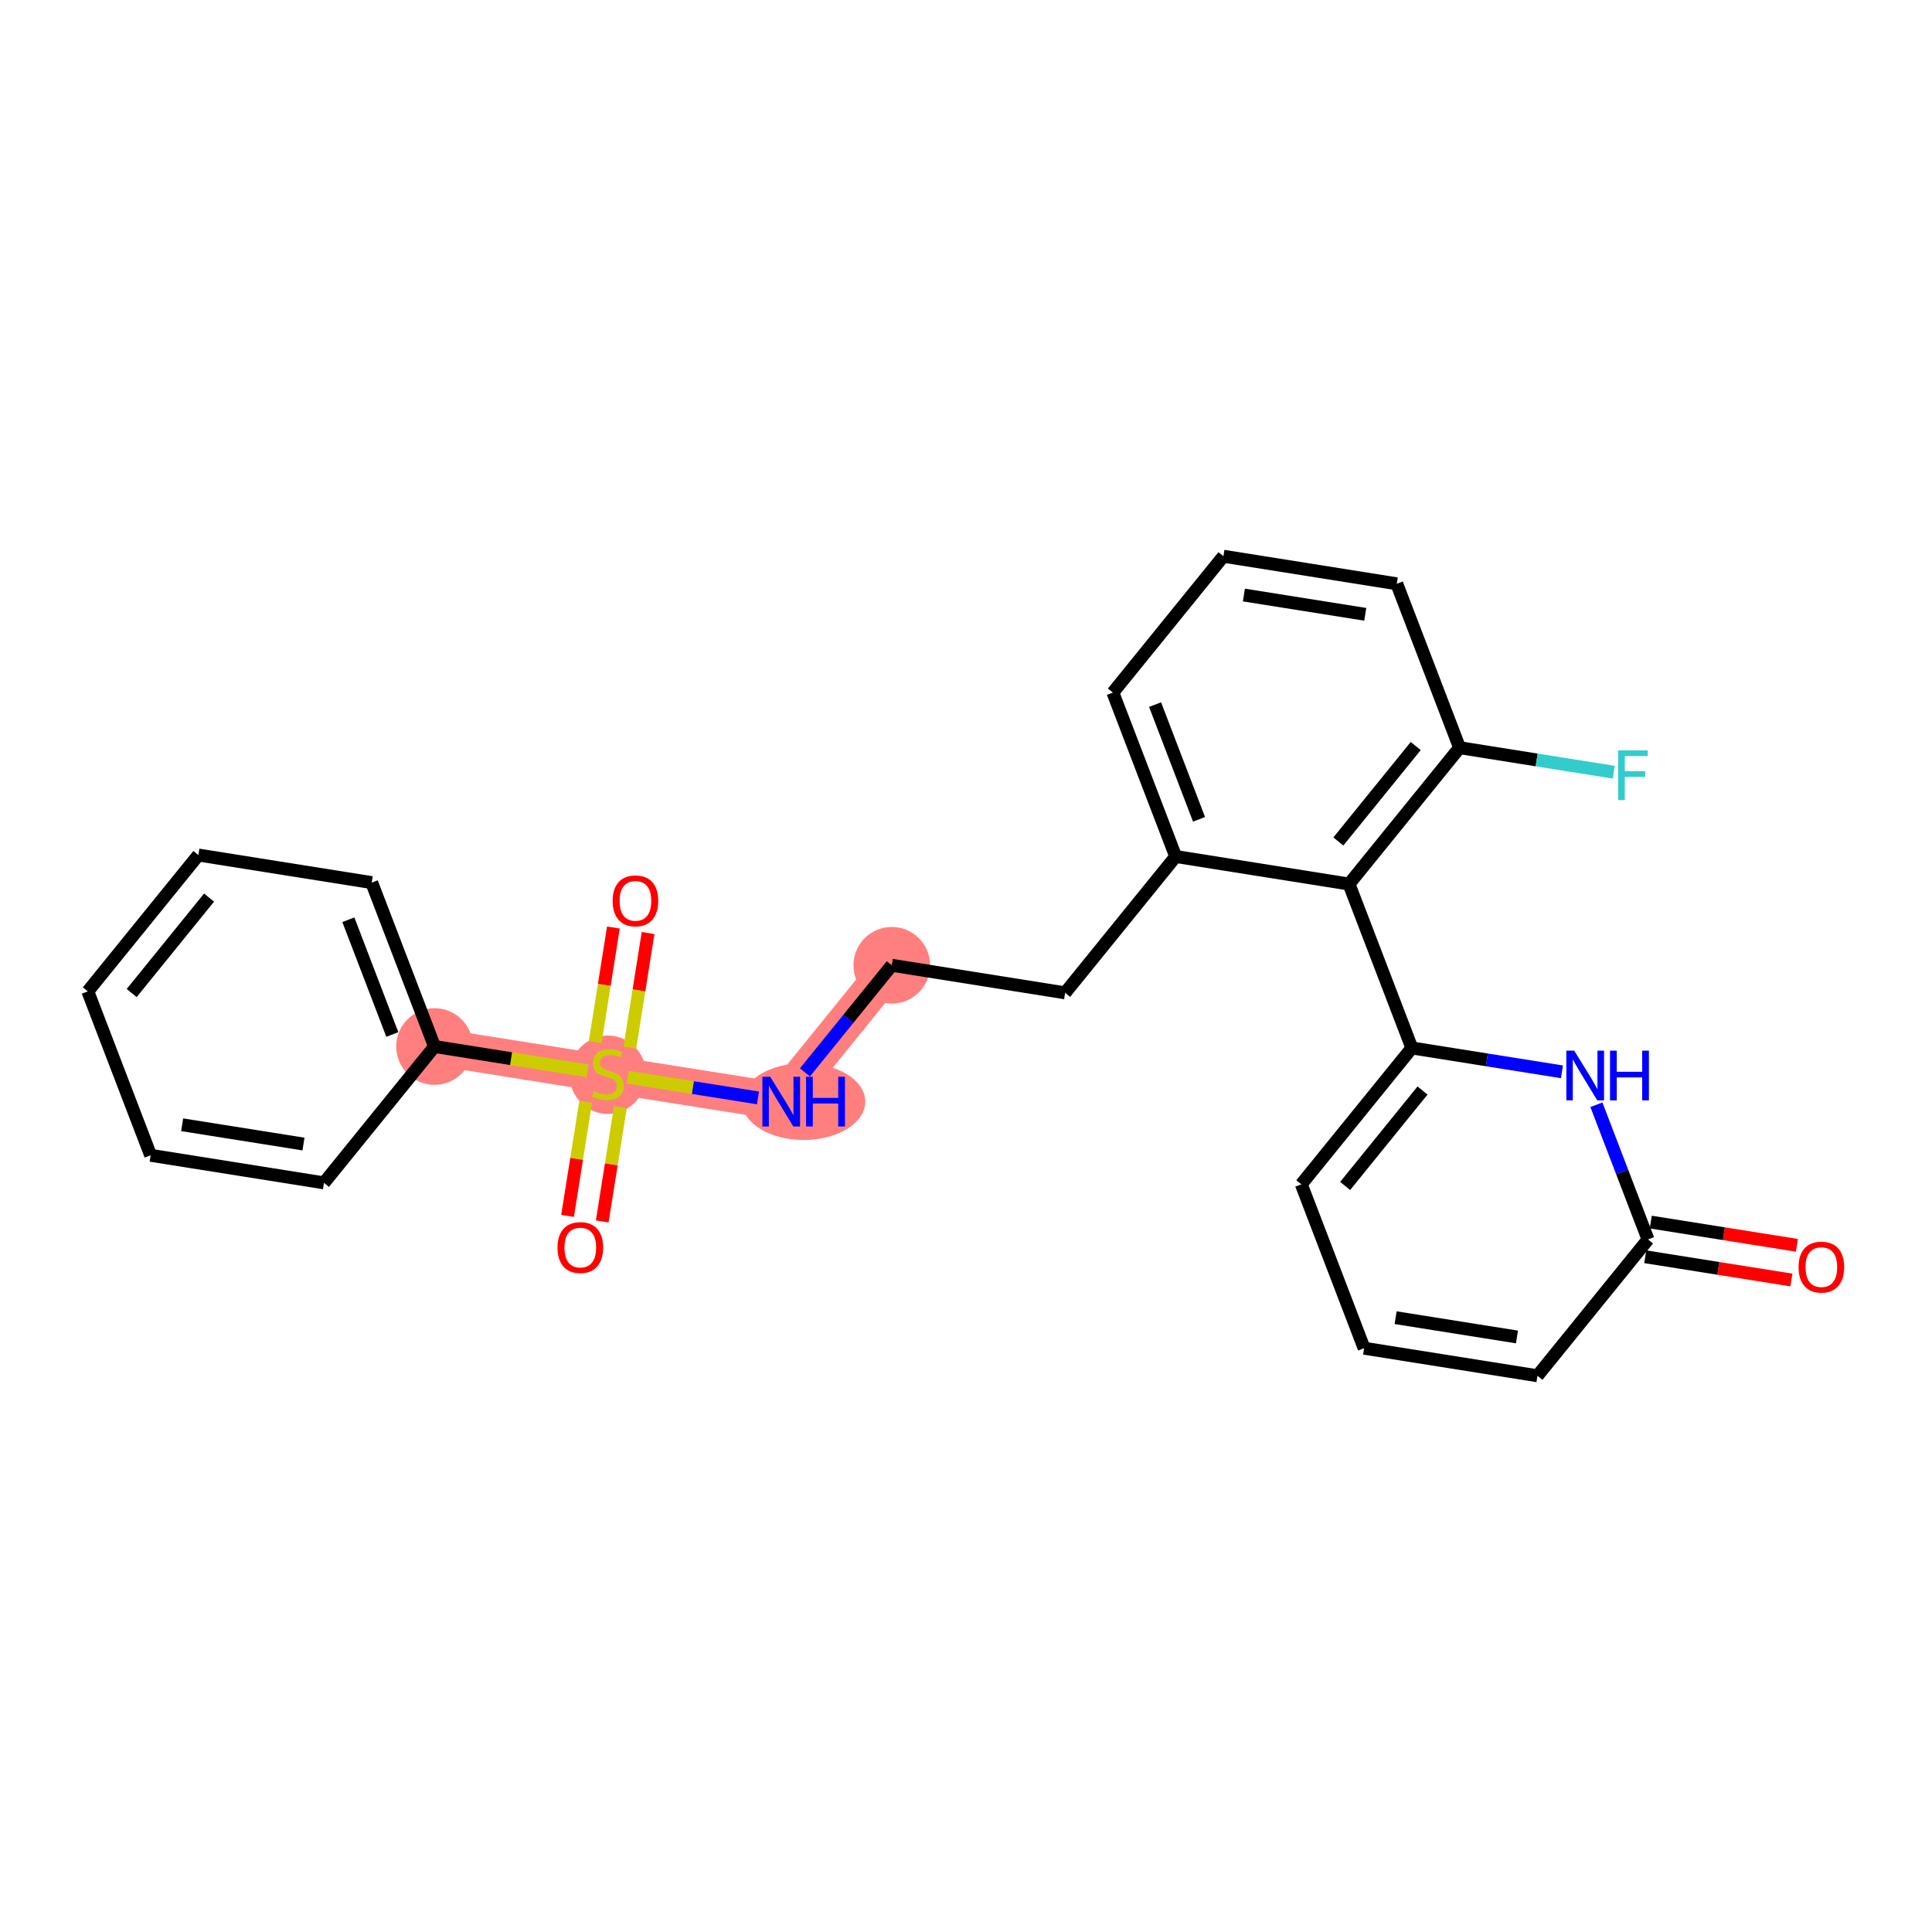 <?xml version='1.0' encoding='iso-8859-1'?>
<svg version='1.1' baseProfile='full'
              xmlns='http://www.w3.org/2000/svg'
                      xmlns:rdkit='http://www.rdkit.org/xml'
                      xmlns:xlink='http://www.w3.org/1999/xlink'
                  xml:space='preserve'
width='300px' height='300px' viewBox='0 0 300 300'>
<!-- END OF HEADER -->
<rect style='opacity:1.0;fill:#FFFFFF;stroke:none' width='300' height='300' x='0' y='0'> </rect>
<rect style='opacity:1.0;fill:#FFFFFF;stroke:none' width='300' height='300' x='0' y='0'> </rect>
<path d='M 138.475,149.888 L 121.31,171.06' style='fill:none;fill-rule:evenodd;stroke:#FF7F7F;stroke-width:5.8px;stroke-linecap:butt;stroke-linejoin:miter;stroke-opacity:1' />
<path d='M 121.31,171.06 L 94.391,166.781' style='fill:none;fill-rule:evenodd;stroke:#FF7F7F;stroke-width:5.8px;stroke-linecap:butt;stroke-linejoin:miter;stroke-opacity:1' />
<path d='M 94.391,166.781 L 67.473,162.501' style='fill:none;fill-rule:evenodd;stroke:#FF7F7F;stroke-width:5.8px;stroke-linecap:butt;stroke-linejoin:miter;stroke-opacity:1' />
<ellipse cx='138.475' cy='149.888' rx='5.451' ry='5.451'  style='fill:#FF7F7F;fill-rule:evenodd;stroke:#FF7F7F;stroke-width:1.0px;stroke-linecap:butt;stroke-linejoin:miter;stroke-opacity:1' />
<ellipse cx='124.793' cy='171.06' rx='9.066' ry='5.458'  style='fill:#FF7F7F;fill-rule:evenodd;stroke:#FF7F7F;stroke-width:1.0px;stroke-linecap:butt;stroke-linejoin:miter;stroke-opacity:1' />
<ellipse cx='94.391' cy='166.884' rx='5.451' ry='5.589'  style='fill:#FF7F7F;fill-rule:evenodd;stroke:#FF7F7F;stroke-width:1.0px;stroke-linecap:butt;stroke-linejoin:miter;stroke-opacity:1' />
<ellipse cx='67.473' cy='162.501' rx='5.451' ry='5.451'  style='fill:#FF7F7F;fill-rule:evenodd;stroke:#FF7F7F;stroke-width:1.0px;stroke-linecap:butt;stroke-linejoin:miter;stroke-opacity:1' />
<path class='bond-0 atom-0 atom-1' d='M 279.023,193.373 L 267.677,191.569' style='fill:none;fill-rule:evenodd;stroke:#FF0000;stroke-width:2.0px;stroke-linecap:butt;stroke-linejoin:miter;stroke-opacity:1' />
<path class='bond-0 atom-0 atom-1' d='M 267.677,191.569 L 256.33,189.765' style='fill:none;fill-rule:evenodd;stroke:#000000;stroke-width:2.0px;stroke-linecap:butt;stroke-linejoin:miter;stroke-opacity:1' />
<path class='bond-0 atom-0 atom-1' d='M 278.168,198.757 L 266.821,196.953' style='fill:none;fill-rule:evenodd;stroke:#FF0000;stroke-width:2.0px;stroke-linecap:butt;stroke-linejoin:miter;stroke-opacity:1' />
<path class='bond-0 atom-0 atom-1' d='M 266.821,196.953 L 255.474,195.149' style='fill:none;fill-rule:evenodd;stroke:#000000;stroke-width:2.0px;stroke-linecap:butt;stroke-linejoin:miter;stroke-opacity:1' />
<path class='bond-1 atom-1 atom-2' d='M 255.902,192.457 L 238.737,213.629' style='fill:none;fill-rule:evenodd;stroke:#000000;stroke-width:2.0px;stroke-linecap:butt;stroke-linejoin:miter;stroke-opacity:1' />
<path class='bond-25 atom-25 atom-1' d='M 247.889,171.546 L 251.895,182.002' style='fill:none;fill-rule:evenodd;stroke:#0000FF;stroke-width:2.0px;stroke-linecap:butt;stroke-linejoin:miter;stroke-opacity:1' />
<path class='bond-25 atom-25 atom-1' d='M 251.895,182.002 L 255.902,192.457' style='fill:none;fill-rule:evenodd;stroke:#000000;stroke-width:2.0px;stroke-linecap:butt;stroke-linejoin:miter;stroke-opacity:1' />
<path class='bond-2 atom-2 atom-3' d='M 238.737,213.629 L 211.818,209.35' style='fill:none;fill-rule:evenodd;stroke:#000000;stroke-width:2.0px;stroke-linecap:butt;stroke-linejoin:miter;stroke-opacity:1' />
<path class='bond-2 atom-2 atom-3' d='M 235.555,207.604 L 216.712,204.608' style='fill:none;fill-rule:evenodd;stroke:#000000;stroke-width:2.0px;stroke-linecap:butt;stroke-linejoin:miter;stroke-opacity:1' />
<path class='bond-3 atom-3 atom-4' d='M 211.818,209.35 L 202.065,183.898' style='fill:none;fill-rule:evenodd;stroke:#000000;stroke-width:2.0px;stroke-linecap:butt;stroke-linejoin:miter;stroke-opacity:1' />
<path class='bond-4 atom-4 atom-5' d='M 202.065,183.898 L 219.23,162.726' style='fill:none;fill-rule:evenodd;stroke:#000000;stroke-width:2.0px;stroke-linecap:butt;stroke-linejoin:miter;stroke-opacity:1' />
<path class='bond-4 atom-4 atom-5' d='M 208.874,184.155 L 220.89,169.335' style='fill:none;fill-rule:evenodd;stroke:#000000;stroke-width:2.0px;stroke-linecap:butt;stroke-linejoin:miter;stroke-opacity:1' />
<path class='bond-5 atom-5 atom-6' d='M 219.23,162.726 L 209.477,137.274' style='fill:none;fill-rule:evenodd;stroke:#000000;stroke-width:2.0px;stroke-linecap:butt;stroke-linejoin:miter;stroke-opacity:1' />
<path class='bond-24 atom-5 atom-25' d='M 219.23,162.726 L 230.885,164.579' style='fill:none;fill-rule:evenodd;stroke:#000000;stroke-width:2.0px;stroke-linecap:butt;stroke-linejoin:miter;stroke-opacity:1' />
<path class='bond-24 atom-5 atom-25' d='M 230.885,164.579 L 242.54,166.432' style='fill:none;fill-rule:evenodd;stroke:#0000FF;stroke-width:2.0px;stroke-linecap:butt;stroke-linejoin:miter;stroke-opacity:1' />
<path class='bond-6 atom-6 atom-7' d='M 209.477,137.274 L 226.643,116.102' style='fill:none;fill-rule:evenodd;stroke:#000000;stroke-width:2.0px;stroke-linecap:butt;stroke-linejoin:miter;stroke-opacity:1' />
<path class='bond-6 atom-6 atom-7' d='M 207.818,130.665 L 219.833,115.845' style='fill:none;fill-rule:evenodd;stroke:#000000;stroke-width:2.0px;stroke-linecap:butt;stroke-linejoin:miter;stroke-opacity:1' />
<path class='bond-26 atom-12 atom-6' d='M 182.559,132.995 L 209.477,137.274' style='fill:none;fill-rule:evenodd;stroke:#000000;stroke-width:2.0px;stroke-linecap:butt;stroke-linejoin:miter;stroke-opacity:1' />
<path class='bond-7 atom-7 atom-8' d='M 226.643,116.102 L 238.614,118.005' style='fill:none;fill-rule:evenodd;stroke:#000000;stroke-width:2.0px;stroke-linecap:butt;stroke-linejoin:miter;stroke-opacity:1' />
<path class='bond-7 atom-7 atom-8' d='M 238.614,118.005 L 250.585,119.908' style='fill:none;fill-rule:evenodd;stroke:#33CCCC;stroke-width:2.0px;stroke-linecap:butt;stroke-linejoin:miter;stroke-opacity:1' />
<path class='bond-8 atom-7 atom-9' d='M 226.643,116.102 L 216.889,90.65' style='fill:none;fill-rule:evenodd;stroke:#000000;stroke-width:2.0px;stroke-linecap:butt;stroke-linejoin:miter;stroke-opacity:1' />
<path class='bond-9 atom-9 atom-10' d='M 216.889,90.65 L 189.971,86.371' style='fill:none;fill-rule:evenodd;stroke:#000000;stroke-width:2.0px;stroke-linecap:butt;stroke-linejoin:miter;stroke-opacity:1' />
<path class='bond-9 atom-9 atom-10' d='M 211.996,95.392 L 193.153,92.396' style='fill:none;fill-rule:evenodd;stroke:#000000;stroke-width:2.0px;stroke-linecap:butt;stroke-linejoin:miter;stroke-opacity:1' />
<path class='bond-10 atom-10 atom-11' d='M 189.971,86.371 L 172.806,107.543' style='fill:none;fill-rule:evenodd;stroke:#000000;stroke-width:2.0px;stroke-linecap:butt;stroke-linejoin:miter;stroke-opacity:1' />
<path class='bond-11 atom-11 atom-12' d='M 172.806,107.543 L 182.559,132.995' style='fill:none;fill-rule:evenodd;stroke:#000000;stroke-width:2.0px;stroke-linecap:butt;stroke-linejoin:miter;stroke-opacity:1' />
<path class='bond-11 atom-11 atom-12' d='M 179.359,109.41 L 186.186,127.226' style='fill:none;fill-rule:evenodd;stroke:#000000;stroke-width:2.0px;stroke-linecap:butt;stroke-linejoin:miter;stroke-opacity:1' />
<path class='bond-12 atom-12 atom-13' d='M 182.559,132.995 L 165.394,154.167' style='fill:none;fill-rule:evenodd;stroke:#000000;stroke-width:2.0px;stroke-linecap:butt;stroke-linejoin:miter;stroke-opacity:1' />
<path class='bond-13 atom-13 atom-14' d='M 165.394,154.167 L 138.475,149.888' style='fill:none;fill-rule:evenodd;stroke:#000000;stroke-width:2.0px;stroke-linecap:butt;stroke-linejoin:miter;stroke-opacity:1' />
<path class='bond-14 atom-14 atom-15' d='M 138.475,149.888 L 131.733,158.203' style='fill:none;fill-rule:evenodd;stroke:#000000;stroke-width:2.0px;stroke-linecap:butt;stroke-linejoin:miter;stroke-opacity:1' />
<path class='bond-14 atom-14 atom-15' d='M 131.733,158.203 L 124.991,166.519' style='fill:none;fill-rule:evenodd;stroke:#0000FF;stroke-width:2.0px;stroke-linecap:butt;stroke-linejoin:miter;stroke-opacity:1' />
<path class='bond-15 atom-15 atom-16' d='M 117.701,170.486 L 107.579,168.877' style='fill:none;fill-rule:evenodd;stroke:#0000FF;stroke-width:2.0px;stroke-linecap:butt;stroke-linejoin:miter;stroke-opacity:1' />
<path class='bond-15 atom-15 atom-16' d='M 107.579,168.877 L 97.457,167.268' style='fill:none;fill-rule:evenodd;stroke:#CCCC00;stroke-width:2.0px;stroke-linecap:butt;stroke-linejoin:miter;stroke-opacity:1' />
<path class='bond-16 atom-16 atom-17' d='M 97.804,162.678 L 99.218,153.779' style='fill:none;fill-rule:evenodd;stroke:#CCCC00;stroke-width:2.0px;stroke-linecap:butt;stroke-linejoin:miter;stroke-opacity:1' />
<path class='bond-16 atom-16 atom-17' d='M 99.218,153.779 L 100.633,144.88' style='fill:none;fill-rule:evenodd;stroke:#FF0000;stroke-width:2.0px;stroke-linecap:butt;stroke-linejoin:miter;stroke-opacity:1' />
<path class='bond-16 atom-16 atom-17' d='M 92.42,161.823 L 93.835,152.923' style='fill:none;fill-rule:evenodd;stroke:#CCCC00;stroke-width:2.0px;stroke-linecap:butt;stroke-linejoin:miter;stroke-opacity:1' />
<path class='bond-16 atom-16 atom-17' d='M 93.835,152.923 L 95.249,144.024' style='fill:none;fill-rule:evenodd;stroke:#FF0000;stroke-width:2.0px;stroke-linecap:butt;stroke-linejoin:miter;stroke-opacity:1' />
<path class='bond-17 atom-16 atom-18' d='M 90.947,171.09 L 89.538,179.948' style='fill:none;fill-rule:evenodd;stroke:#CCCC00;stroke-width:2.0px;stroke-linecap:butt;stroke-linejoin:miter;stroke-opacity:1' />
<path class='bond-17 atom-16 atom-18' d='M 89.538,179.948 L 88.13,188.806' style='fill:none;fill-rule:evenodd;stroke:#FF0000;stroke-width:2.0px;stroke-linecap:butt;stroke-linejoin:miter;stroke-opacity:1' />
<path class='bond-17 atom-16 atom-18' d='M 96.33,171.946 L 94.922,180.804' style='fill:none;fill-rule:evenodd;stroke:#CCCC00;stroke-width:2.0px;stroke-linecap:butt;stroke-linejoin:miter;stroke-opacity:1' />
<path class='bond-17 atom-16 atom-18' d='M 94.922,180.804 L 93.514,189.662' style='fill:none;fill-rule:evenodd;stroke:#FF0000;stroke-width:2.0px;stroke-linecap:butt;stroke-linejoin:miter;stroke-opacity:1' />
<path class='bond-18 atom-16 atom-19' d='M 91.235,166.279 L 79.354,164.39' style='fill:none;fill-rule:evenodd;stroke:#CCCC00;stroke-width:2.0px;stroke-linecap:butt;stroke-linejoin:miter;stroke-opacity:1' />
<path class='bond-18 atom-16 atom-19' d='M 79.354,164.39 L 67.473,162.501' style='fill:none;fill-rule:evenodd;stroke:#000000;stroke-width:2.0px;stroke-linecap:butt;stroke-linejoin:miter;stroke-opacity:1' />
<path class='bond-19 atom-19 atom-20' d='M 67.473,162.501 L 57.72,137.049' style='fill:none;fill-rule:evenodd;stroke:#000000;stroke-width:2.0px;stroke-linecap:butt;stroke-linejoin:miter;stroke-opacity:1' />
<path class='bond-19 atom-19 atom-20' d='M 60.92,160.634 L 54.093,142.818' style='fill:none;fill-rule:evenodd;stroke:#000000;stroke-width:2.0px;stroke-linecap:butt;stroke-linejoin:miter;stroke-opacity:1' />
<path class='bond-27 atom-24 atom-19' d='M 50.308,183.673 L 67.473,162.501' style='fill:none;fill-rule:evenodd;stroke:#000000;stroke-width:2.0px;stroke-linecap:butt;stroke-linejoin:miter;stroke-opacity:1' />
<path class='bond-20 atom-20 atom-21' d='M 57.72,137.049 L 30.802,132.77' style='fill:none;fill-rule:evenodd;stroke:#000000;stroke-width:2.0px;stroke-linecap:butt;stroke-linejoin:miter;stroke-opacity:1' />
<path class='bond-21 atom-21 atom-22' d='M 30.802,132.77 L 13.636,153.942' style='fill:none;fill-rule:evenodd;stroke:#000000;stroke-width:2.0px;stroke-linecap:butt;stroke-linejoin:miter;stroke-opacity:1' />
<path class='bond-21 atom-21 atom-22' d='M 32.461,139.379 L 20.446,154.2' style='fill:none;fill-rule:evenodd;stroke:#000000;stroke-width:2.0px;stroke-linecap:butt;stroke-linejoin:miter;stroke-opacity:1' />
<path class='bond-22 atom-22 atom-23' d='M 13.636,153.942 L 23.39,179.394' style='fill:none;fill-rule:evenodd;stroke:#000000;stroke-width:2.0px;stroke-linecap:butt;stroke-linejoin:miter;stroke-opacity:1' />
<path class='bond-23 atom-23 atom-24' d='M 23.39,179.394 L 50.308,183.673' style='fill:none;fill-rule:evenodd;stroke:#000000;stroke-width:2.0px;stroke-linecap:butt;stroke-linejoin:miter;stroke-opacity:1' />
<path class='bond-23 atom-23 atom-24' d='M 28.283,174.652 L 47.126,177.648' style='fill:none;fill-rule:evenodd;stroke:#000000;stroke-width:2.0px;stroke-linecap:butt;stroke-linejoin:miter;stroke-opacity:1' />
<path  class='atom-0' d='M 279.277 196.758
Q 279.277 194.905, 280.193 193.869
Q 281.109 192.833, 282.82 192.833
Q 284.532 192.833, 285.448 193.869
Q 286.364 194.905, 286.364 196.758
Q 286.364 198.633, 285.437 199.702
Q 284.51 200.759, 282.82 200.759
Q 281.119 200.759, 280.193 199.702
Q 279.277 198.644, 279.277 196.758
M 282.82 199.887
Q 283.998 199.887, 284.63 199.102
Q 285.273 198.306, 285.273 196.758
Q 285.273 195.243, 284.63 194.48
Q 283.998 193.705, 282.82 193.705
Q 281.643 193.705, 281 194.469
Q 280.367 195.232, 280.367 196.758
Q 280.367 198.317, 281 199.102
Q 281.643 199.887, 282.82 199.887
' fill='#FF0000'/>
<path  class='atom-8' d='M 251.266 116.522
L 255.856 116.522
L 255.856 117.405
L 252.302 117.405
L 252.302 119.749
L 255.463 119.749
L 255.463 120.643
L 252.302 120.643
L 252.302 124.241
L 251.266 124.241
L 251.266 116.522
' fill='#33CCCC'/>
<path  class='atom-15' d='M 119.604 167.2
L 122.133 171.289
Q 122.384 171.692, 122.787 172.423
Q 123.191 173.153, 123.212 173.197
L 123.212 167.2
L 124.237 167.2
L 124.237 174.919
L 123.18 174.919
L 120.465 170.449
Q 120.149 169.926, 119.811 169.326
Q 119.484 168.727, 119.386 168.541
L 119.386 174.919
L 118.383 174.919
L 118.383 167.2
L 119.604 167.2
' fill='#0000FF'/>
<path  class='atom-15' d='M 125.164 167.2
L 126.211 167.2
L 126.211 170.482
L 130.157 170.482
L 130.157 167.2
L 131.204 167.2
L 131.204 174.919
L 130.157 174.919
L 130.157 171.354
L 126.211 171.354
L 126.211 174.919
L 125.164 174.919
L 125.164 167.2
' fill='#0000FF'/>
<path  class='atom-16' d='M 92.211 169.43
Q 92.298 169.463, 92.658 169.615
Q 93.018 169.768, 93.41 169.866
Q 93.814 169.953, 94.206 169.953
Q 94.937 169.953, 95.362 169.604
Q 95.787 169.245, 95.787 168.623
Q 95.787 168.198, 95.569 167.936
Q 95.362 167.675, 95.035 167.533
Q 94.708 167.391, 94.163 167.228
Q 93.476 167.02, 93.061 166.824
Q 92.658 166.628, 92.364 166.214
Q 92.08 165.799, 92.08 165.102
Q 92.08 164.131, 92.734 163.532
Q 93.399 162.932, 94.708 162.932
Q 95.602 162.932, 96.616 163.357
L 96.365 164.197
Q 95.438 163.815, 94.74 163.815
Q 93.988 163.815, 93.574 164.131
Q 93.16 164.436, 93.171 164.971
Q 93.171 165.385, 93.378 165.636
Q 93.596 165.887, 93.901 166.028
Q 94.217 166.17, 94.74 166.334
Q 95.438 166.552, 95.853 166.77
Q 96.267 166.988, 96.561 167.435
Q 96.866 167.871, 96.866 168.623
Q 96.866 169.692, 96.147 170.269
Q 95.438 170.836, 94.25 170.836
Q 93.563 170.836, 93.04 170.684
Q 92.527 170.542, 91.917 170.291
L 92.211 169.43
' fill='#CCCC00'/>
<path  class='atom-17' d='M 95.128 139.884
Q 95.128 138.031, 96.043 136.995
Q 96.959 135.959, 98.671 135.959
Q 100.383 135.959, 101.298 136.995
Q 102.214 138.031, 102.214 139.884
Q 102.214 141.759, 101.288 142.828
Q 100.361 143.885, 98.671 143.885
Q 96.97 143.885, 96.043 142.828
Q 95.128 141.77, 95.128 139.884
M 98.671 143.013
Q 99.848 143.013, 100.481 142.228
Q 101.124 141.432, 101.124 139.884
Q 101.124 138.369, 100.481 137.605
Q 99.848 136.831, 98.671 136.831
Q 97.493 136.831, 96.85 137.594
Q 96.218 138.358, 96.218 139.884
Q 96.218 141.443, 96.85 142.228
Q 97.493 143.013, 98.671 143.013
' fill='#FF0000'/>
<path  class='atom-18' d='M 86.569 193.721
Q 86.569 191.867, 87.485 190.832
Q 88.4 189.796, 90.112 189.796
Q 91.824 189.796, 92.74 190.832
Q 93.656 191.867, 93.656 193.721
Q 93.656 195.596, 92.729 196.664
Q 91.802 197.722, 90.112 197.722
Q 88.411 197.722, 87.485 196.664
Q 86.569 195.607, 86.569 193.721
M 90.112 196.85
Q 91.29 196.85, 91.922 196.065
Q 92.565 195.269, 92.565 193.721
Q 92.565 192.205, 91.922 191.442
Q 91.29 190.668, 90.112 190.668
Q 88.935 190.668, 88.291 191.431
Q 87.659 192.194, 87.659 193.721
Q 87.659 195.28, 88.291 196.065
Q 88.935 196.85, 90.112 196.85
' fill='#FF0000'/>
<path  class='atom-25' d='M 244.443 163.146
L 246.972 167.234
Q 247.223 167.638, 247.626 168.368
Q 248.029 169.099, 248.051 169.142
L 248.051 163.146
L 249.076 163.146
L 249.076 170.865
L 248.019 170.865
L 245.304 166.395
Q 244.988 165.871, 244.65 165.272
Q 244.323 164.672, 244.224 164.487
L 244.224 170.865
L 243.221 170.865
L 243.221 163.146
L 244.443 163.146
' fill='#0000FF'/>
<path  class='atom-25' d='M 250.003 163.146
L 251.049 163.146
L 251.049 166.427
L 254.996 166.427
L 254.996 163.146
L 256.043 163.146
L 256.043 170.865
L 254.996 170.865
L 254.996 167.3
L 251.049 167.3
L 251.049 170.865
L 250.003 170.865
L 250.003 163.146
' fill='#0000FF'/>
</svg>
